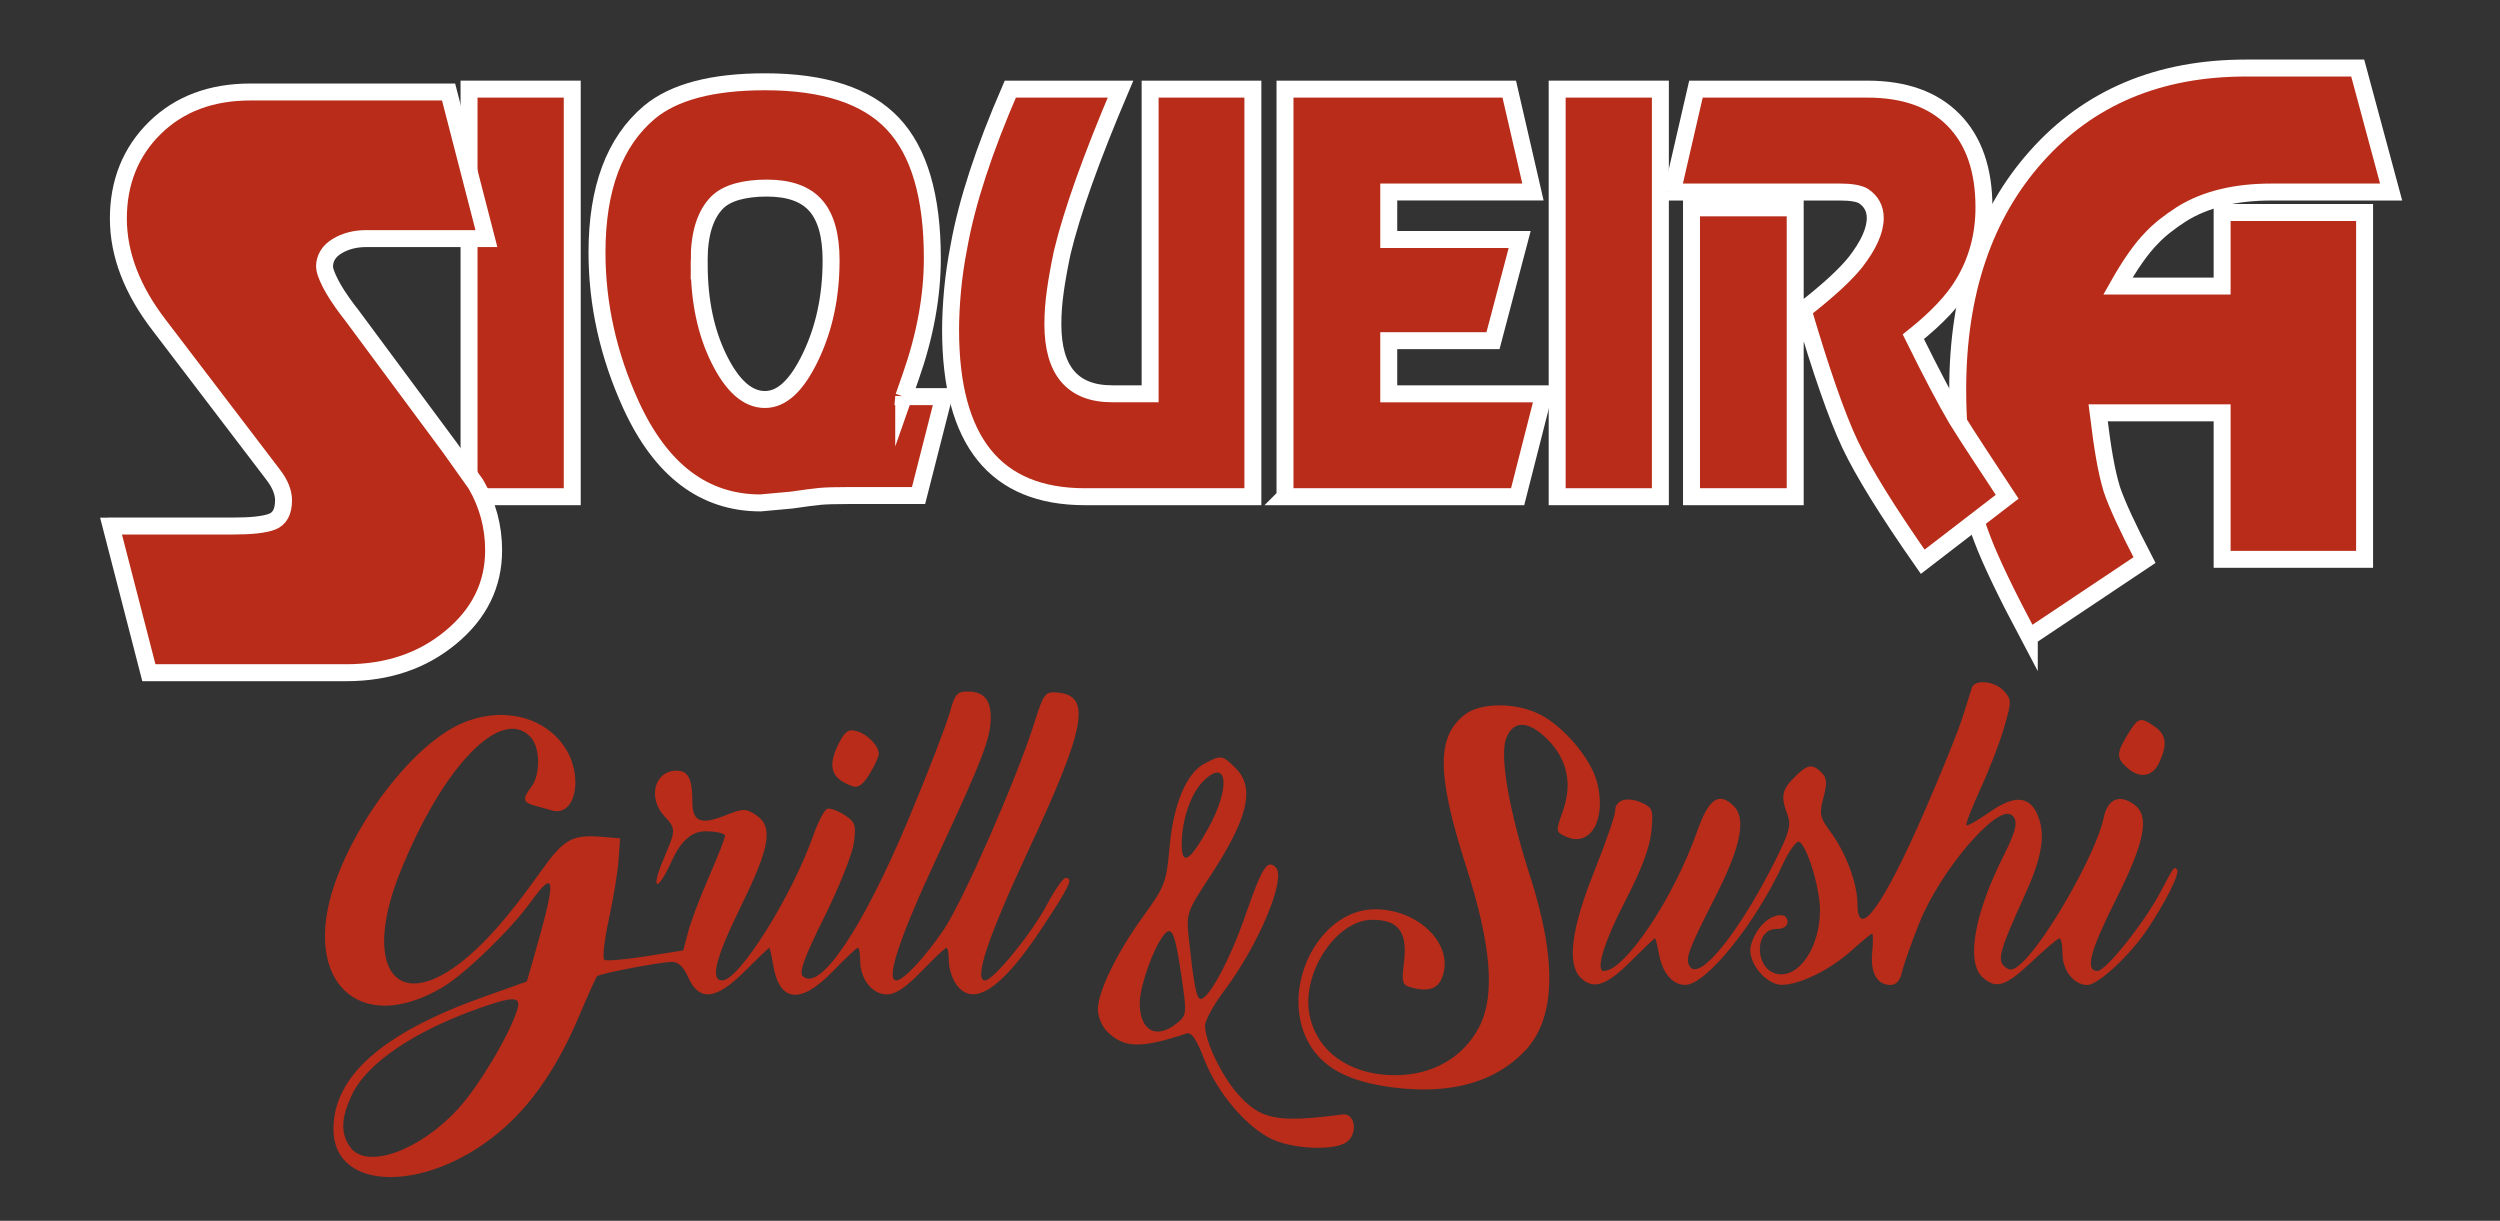 <svg viewBox="0 0 600 293" xmlns="http://www.w3.org/2000/svg" data-name="Camada 1" id="Camada_1">
  <rect x="0" y="0" width="600" height="293" fill="#333333" stroke="none"/>
  <defs>
    <style>
      .cls-1 {
        fill-rule: evenodd;
      }

      .cls-1, .cls-2 {
        fill: #b82c19;
      }

      .cls-2 {
        stroke: #fff;
        stroke-miterlimit: 10.19;
        stroke-width: 4.07px;
      }
    </style>
  </defs>
  <path d="m487.03,152.89c-5.56-10.47-9.32-18.31-11.29-23.55-3.92-10.14-5.89-22.07-5.89-35.82,0-23.22,6.3-41.9,18.89-56.01,12.59-14.12,29.35-21.18,50.29-21.18h26.82l8.02,29.76h-28.79c-8.61,0-15.76,1.74-21.42,5.24-3.06,1.96-5.45,3.87-7.19,5.72-2.51,2.51-5.23,6.38-8.18,11.61h25.02v-17.66h34.19v83.24h-34.19v-35.16h-29.76c.55,4.47,1.06,8.1,1.56,10.88.49,2.78,1.06,5.27,1.72,7.45,1.2,3.59,3.82,9.27,7.85,17.01l-27.64,18.47h-.01Z" class="cls-2"></path>
  <path d="m112.57,21.39h24.77v97.82h-24.77V21.39Z" class="cls-2"></path>
  <path d="m216.89,95.19h9.61l-6.05,23.74h-16.84c-3.16,0-5.44.07-6.81.2-1.39.13-3.66.43-6.82.89l-7.46.68c-13.52,0-23.87-7.82-31.06-23.47-5.45-11.94-8.18-24.15-8.18-36.63,0-15.37,4.19-26.59,12.57-33.64,5.84-4.88,15.09-7.33,27.73-7.33,14.15,0,24.38,3.35,30.7,10.05,6.32,6.69,9.48,17.46,9.48,32.29,0,9.14-1.74,18.63-5.21,28.49l-1.66,4.74v-.02Zm-49.08-32.7v.95c0,8.77,1.6,16.37,4.8,22.8,3.2,6.43,6.85,9.64,10.97,9.64s7.68-3.41,10.96-10.24c3.28-6.83,4.92-14.54,4.92-23.14,0-5.97-1.22-10.36-3.68-13.16-2.45-2.8-6.36-4.2-11.73-4.2s-9.56,1.13-11.86,3.39c-2.92,2.89-4.39,7.56-4.39,13.97h0Z" class="cls-2"></path>
  <path d="m242.49,21.39h26.43c-7.04,16.55-11.69,29.62-13.98,39.2-.71,3.35-1.27,6.43-1.66,9.23-.4,2.8-.59,5.47-.59,8.01,0,11.12,4.74,16.68,14.22,16.68h9.12V21.39h24.66v97.82h-40.31c-21.49,0-32.24-13.34-32.24-40.02,0-2.9.16-6.06.47-9.49.32-3.43.83-6.97,1.54-10.58,1.89-10.58,5.99-23.15,12.32-37.72h.01Z" class="cls-2"></path>
  <path d="m308.4,119.2V21.39h53.82l5.69,24.69h-34.61v11.4h31.42l-6.4,24.28h-25.02v12.76h37.22l-6.29,24.69h-55.84Z" class="cls-2"></path>
  <path d="m373.72,21.39h24.77v97.82h-24.77V21.39Z" class="cls-2"></path>
  <path d="m401.34,46.08l5.69-24.69h41.13c8.93,0,15.83,2.46,20.69,7.4,4.86,4.93,7.3,11.92,7.3,20.96,0,6.69-1.62,12.75-4.86,18.18-2.38,4.07-6.41,8.36-12.09,12.89,4.42,8.95,7.91,15.55,10.43,19.81,1.34,2.17,3.03,4.8,5.04,7.87,2.02,3.08,4.37,6.65,7.05,10.72l-20.27,15.6c-8.54-12.21-14.36-21.64-17.49-28.29-3.13-6.65-6.86-17.35-11.21-32.09,5.93-4.61,10.11-8.45,12.57-11.53,3.16-4.07,4.74-7.6,4.74-10.58,0-2.26-.95-4.02-2.84-5.29-1.11-.63-2.96-.95-5.57-.95h-40.31v-.02Zm4.62,73.13V49.88h24.89v69.33h-24.89Z" class="cls-2"></path>
  <path d="m473.24,165.09c-.24.78-1.25,3.98-2.25,7.14-1,3.16-5.06,13.22-9.05,22.37-9.94,22.86-16.15,31.44-16.15,22.34,0-4.91-2.77-12.29-6.51-17.35-2.52-3.4-2.69-4.26-1.65-8.17.93-3.47.83-4.7-.45-5.98-2.24-2.24-3.37-2.05-6.54,1.13-3.02,3.02-3.3,4.59-1.64,8.97.92,2.42.44,4.27-2.93,10.98-8.66,17.31-18.23,29.15-20.54,25.41-1.14-1.83-.43-3.74,6.23-16.84,5.99-11.77,7.38-18.61,4.37-21.61-3.55-3.56-6.04-1.86-8.8,6.01-5.61,16-17.35,33.55-22.42,33.55-2.06,0,.11-7.11,5.13-16.77,3.91-7.55,5.93-12.9,6.29-16.7.5-5.17.32-5.71-2.32-6.91-3.46-1.58-6.37-.68-6.37,1.97,0,1.07-2.26,7.6-5.03,14.53-5.49,13.72-6.58,22.17-3.28,25.46,2.99,2.99,6.17,1.99,11.99-3.84,3.08-3.08,5.71-5.59,5.87-5.59s.6,1.74.99,3.88c.85,4.51,3.26,7.31,6.28,7.31,4.96,0,16.73-14.54,23.37-28.86,1.49-3.23,3.26-5.69,3.91-5.49,1.81.57,5,10.8,5.06,16.2.09,9.1-5.16,16.81-10.52,15.46-5.23-1.31-5.22-10.73.01-10.73,1.67,0,2.72-.64,2.72-1.68,0-2.71-4.11-1.92-6.63,1.28-1.27,1.62-2.32,4.06-2.32,5.44,0,3.84,4.16,8.4,7.63,8.36,4.33-.04,11.57-3.62,16.71-8.25,2.45-2.21,4.66-4.03,4.91-4.03s.26,2.03.02,4.49c-.47,4.93,1.15,7.82,4.4,7.82,1.36,0,2.31-1.07,2.75-3.08.37-1.69,2.24-7,4.17-11.81,4.95-12.38,18.38-28.21,22-25.97,1.83,1.13,1.4,3.57-1.77,9.83-7.03,13.88-9.07,25.57-5.07,29.18,3.25,2.94,5.52,2.23,11.83-3.74,3.25-3.08,6.24-5.59,6.64-5.59s.73,1.68.73,3.74c0,3.98,2.77,7.45,5.96,7.45,2.52,0,10.09-6.99,14.22-13.1,4.52-6.7,8.08-13.81,7.3-14.59-.76-.76-.57-1.01-4.03,5.48-3.94,7.42-13.08,18.85-15.07,18.85-3.04,0-1.79-4.79,4.52-17.33,6.85-13.61,8.06-19.87,4.35-22.58-3.63-2.65-6.44-1.41-7.41,3.27-1.7,8.23-13.71,29.41-19.76,34.84-1.88,1.68-2.68,1.84-3.97.77-1.85-1.54-1.16-4.02,4.69-16.86,4.14-9.09,5.1-14.25,3.5-18.81-1.86-5.36-5.62-5.8-11.86-1.4-2.78,1.95-5.26,3.36-5.5,3.11s1.27-4.18,3.37-8.73,4.67-11.21,5.7-14.8c1.79-6.15,1.78-6.63-.07-8.67-2.19-2.42-7.04-2.9-7.71-.77h.01Zm-245.39,6.16c-.79,2.92-5.2,14.34-9.82,25.38-11.01,26.31-21.36,41.64-25.38,37.62-.92-.92.47-4.68,5.18-14.16,3.54-7.1,6.72-15.09,7.09-17.75.59-4.34.36-5.05-2.23-6.74-1.59-1.04-3.46-1.71-4.15-1.48-.69.23-2.19,3.09-3.34,6.36-5.15,14.63-17.82,34.82-21.85,34.82-2.98,0-1.62-5.4,4.57-17.99,6.94-14.15,7.71-18.96,3.48-21.73-2.42-1.59-3.08-1.58-7.27.09-5.98,2.39-7.96,1.57-7.96-3.31,0-5.47-1-7.4-3.81-7.4-5.27,0-6.99,6.53-2.9,10.93,2.77,2.97,2.77,3.31-.03,9.85-3.45,8.06-1.76,8.75,1.86.75,2.11-4.66,4.76-6.98,7.94-6.98,2.62,0,4.77.48,4.77,1.07s-1.72,4.99-3.82,9.79-4.35,10.74-5.01,13.22l-1.19,4.51-9.01,1.42c-4.95.78-9.41,1.16-9.92.84-.51-.32-.02-4.7,1.08-9.75,1.1-5.05,2.15-11.49,2.34-14.3l.35-5.11-4.37-.36c-7.21-.59-9.13.51-14.77,8.46-7.66,10.81-13.6,17.52-19.41,21.95-15.71,11.96-23.21.33-14.19-22.03,10.25-25.43,24.35-39.95,31.32-32.26,2.28,2.52,2.35,8.94.14,11.86-2.18,2.89-2.07,3.71.59,4.46,1.23.34,3.19.91,4.36,1.23,5.72,1.61,7.67-8.38,2.98-15.28-5.1-7.52-15.46-9.79-24.98-5.47-11.04,5.01-24.52,22.14-30.14,38.3-8.14,23.41,5.83,36.8,25.93,24.85,5.32-3.17,16.29-13.77,21.03-20.35,5.91-8.19,6.23-5.86,1.49,10.76l-2.35,8.24-10.32,3.67c-24.28,8.64-36.1,19.04-36.1,31.76,0,15.58,23.64,15.28,41.22-.53,7.02-6.31,12.89-15.13,17.76-26.66,2.09-4.96,4.02-9.24,4.28-9.5.63-.64,14.98-3.4,17.92-3.44,1.56-.03,2.84,1.15,3.91,3.59,2.63,5.98,6.68,5.58,13.58-1.31,3.12-3.12,5.79-5.68,5.93-5.68s.55,1.8.91,4.02c1.48,9.11,6.58,9.68,14.4,1.58,2.96-3.08,5.64-5.59,5.95-5.59s.56,1.4.56,3.11c0,4.42,2.9,8.08,6.42,8.08,2.06,0,4.54-1.67,8.33-5.59,2.96-3.08,5.64-5.59,5.95-5.59s.56,1.4.56,3.11.79,4.22,1.74,5.59c4.05,5.78,10.89,1.33,20.6-13.41,6.79-10.29,7.62-12.07,5.68-12.07-.58,0-2.61,2.93-4.51,6.5-3.69,6.92-12.83,18.11-14.8,18.11-2.78,0,.65-10.3,10.31-31.01,13.88-29.77,15.3-37.32,7.15-38.08-3.1-.28-3.35.04-5.82,7.83-4.18,13.12-16.98,42.3-21.49,48.96-4.59,6.78-9.73,12.3-11.45,12.3-2.64,0,.69-10.11,9.7-29.44,11.01-23.61,12.96-28.7,12.96-33.68,0-4.31-1.72-6.23-5.58-6.23-2.52,0-3.09.7-4.32,5.31l-.02-.03Zm123.66.29c-6.78,5.33-6.7,14.32.34,36.33,6.08,19.04,7.06,31.05,3.16,38.58-3.83,7.39-11.23,11.62-20.3,11.6-10.8-.03-18.78-5.73-20.45-14.61-1.89-10.05,6.51-22.69,15.09-22.69,6.26,0,8.46,2.89,7.62,10.04-.63,5.21-.48,5.64,1.98,6.27,4.36,1.09,6.53.1,7.47-3.43,2.04-7.62-6.53-15.55-16.63-15.4-13.56.21-22.88,19.36-15.65,32.15,3.38,5.98,9.66,9.27,20.22,10.61,13.66,1.73,24.22-1.15,31.44-8.59,7.58-7.8,8.02-21.65,1.32-42.45-4.89-15.19-7.19-28.32-5.7-32.55,1.61-4.59,5.34-4.59,9.92,0,4.85,4.85,6.1,10.72,3.7,17.4-1.7,4.74-1.69,4.87.81,6,5.92,2.7,9.82-4.26,7.4-13.21-1.49-5.56-7.96-13.22-13.61-16.09-5.79-2.97-14.35-2.94-18.15.05h.02Zm159.14,4.74c-2.74,4.49-2.76,5.59-.18,7.93,3.02,2.74,6.14,2.27,7.74-1.18,2.03-4.36,1.73-6.68-1.09-8.65-3.43-2.41-3.95-2.25-6.48,1.9h.01Zm-309.19,1.84c-2.97,5.74-2.11,8.7,3.05,10.54,1.45.52,2.59-.28,4.19-2.9,1.21-1.99,2.2-4.15,2.21-4.8,0-1.94-2.63-4.69-5.24-5.47-1.96-.58-2.81-.05-4.2,2.63Zm87.57,5.16c-4.34,2.35-7.43,9.8-8.34,20.1-.74,8.36-1.14,9.4-6.19,16.35-6.36,8.75-11,18.22-11.01,22.53,0,1.69.98,4.07,2.2,5.29,4.04,4.04,8.16,4.14,19.04.49,1.21-.41,2.4,1.29,4.25,6.1,3.11,8.09,10.29,16.53,16.4,19.31,5.27,2.39,14.95,2.74,17.83.64,2.79-2.04,2.03-7.04-1.01-6.63-15.73,2.08-19.69,1.29-25.22-5.01-3.85-4.39-7.77-12.59-7.77-16.26,0-1.28,2.06-5.04,4.57-8.38,8.28-10.97,15.01-27.03,12.4-29.64-2.03-2.03-3.29-.03-7.3,11.56-3.58,10.37-8.74,20.02-10.7,20.02-1.02,0-1.66-3.28-2.86-14.54-.64-5.96-.48-6.42,5.01-14.77,9.23-14.05,10.97-21.35,6.21-26.1-3.17-3.17-3.51-3.21-7.48-1.05h-.02Zm-.29,4.25c-2.97,2.97-5.13,9.3-5.13,15.11,0,5.27,1.95,4.09,6.34-3.8,5.48-9.85,4.68-17.22-1.21-11.32Zm-9.37,36.82c-2.52,3.03-5.84,12.35-5.84,16.38,0,6.67,3.99,8.84,8.92,4.85,2.4-1.94,2.43-2.23,1.07-11.46-1.51-10.27-2.27-12.05-4.16-9.77Zm-164.63,17.72c-15.34,5.44-26.57,13.06-30.14,20.41-2.77,5.72-2.94,9.43-.58,12.8,3.86,5.51,16.67.97,25.96-9.2,5-5.47,12.38-17.86,14.18-23.84.96-3.17-.92-3.2-9.42-.18h0Z" class="cls-1"></path>
  <path d="m26.69,126.25h29.18c4.51,0,7.67-.35,9.47-1.06,1.8-.7,2.71-2.42,2.71-5.12,0-1.94-.83-3.99-2.52-6.18l-27.26-35.76c-6.57-8.51-9.86-17.07-9.86-25.71s2.93-16.01,8.79-21.75c5.86-5.73,13.49-8.59,22.91-8.59h47.55l9.08,35.18h-28.8c-2.71,0-5.06.61-7.06,1.83-1.99,1.22-2.99,2.87-2.99,4.93,0,.77.45,2.07,1.35,3.87.9,1.8,2.32,3.99,4.25,6.57l.77.97,23.78,32.09,6.18,8.7c2.83,4.9,4.25,10.18,4.25,15.85,0,8.25-3.41,15.21-10.25,20.87-6.83,5.68-15.21,8.51-25.13,8.51h-47.36l-9.08-35.18h.02Z" class="cls-2"></path>
</svg>